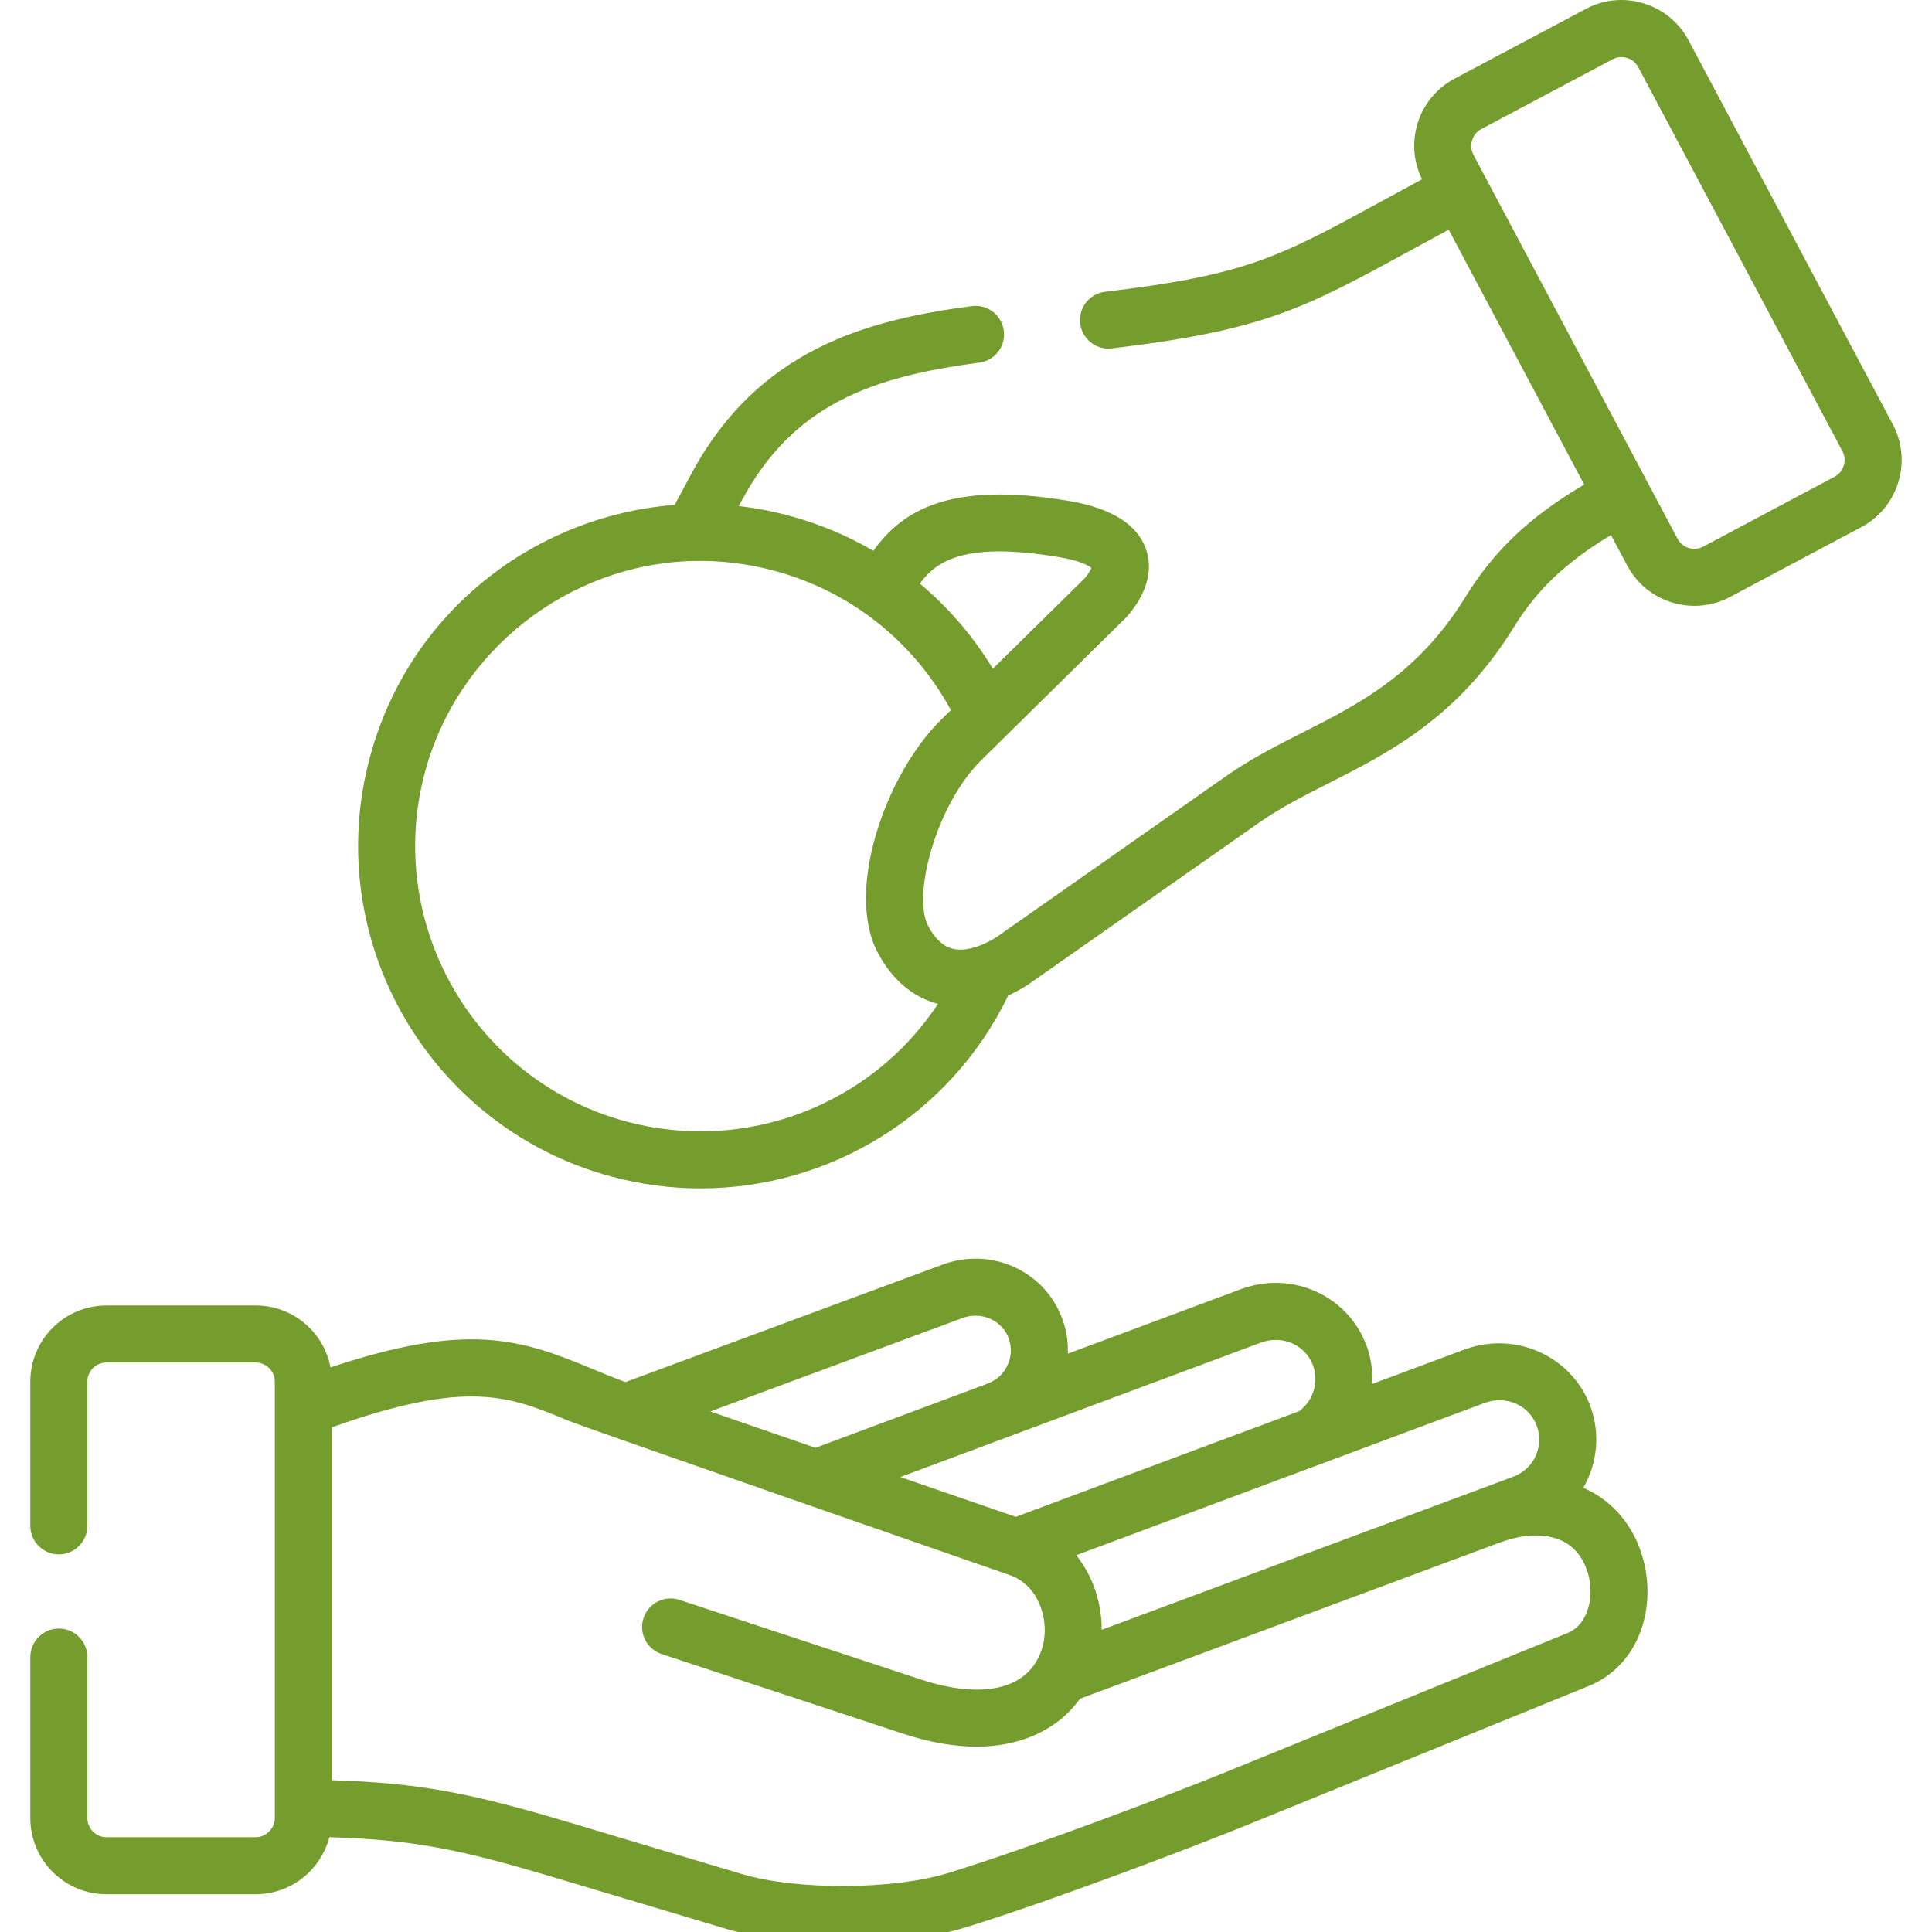 <svg width="55" height="55" viewBox="0 0 55 55" fill="none" xmlns="http://www.w3.org/2000/svg">
<g id="fi_2871405" clip-path="url(#clip0_1_189)">
<g id="Group">
<path id="Vector" d="M45.073 42.354C45.46 41.682 45.564 40.851 45.285 40.063C44.777 38.635 43.183 37.89 41.731 38.404C41.727 38.405 41.723 38.407 41.718 38.408L39.062 39.399C39.082 39.047 39.036 38.689 38.915 38.343C38.667 37.648 38.163 37.093 37.493 36.781C36.825 36.469 36.067 36.436 35.36 36.688C35.356 36.689 35.352 36.691 35.348 36.692L30.399 38.537C30.411 38.212 30.362 37.885 30.25 37.57C30.017 36.913 29.541 36.387 28.911 36.088C28.269 35.782 27.54 35.748 26.85 35.994L17.805 39.345C17.456 39.217 17.133 39.083 16.82 38.952C14.788 38.105 13.277 37.637 9.409 38.928C9.219 37.925 8.338 37.164 7.281 37.164H3.03C1.835 37.164 0.863 38.136 0.863 39.331V43.438C0.863 43.886 1.227 44.25 1.675 44.25C2.123 44.25 2.487 43.886 2.487 43.438V39.331C2.487 39.032 2.731 38.788 3.03 38.788H7.28C7.575 38.788 7.824 39.037 7.824 39.331V51.757C7.824 52.052 7.575 52.301 7.28 52.301H3.03C2.731 52.301 2.487 52.057 2.487 51.757V47.174C2.487 46.725 2.123 46.362 1.675 46.362C1.227 46.362 0.863 46.725 0.863 47.174V51.757C0.863 52.952 1.835 53.925 3.03 53.925H7.28C8.287 53.925 9.133 53.233 9.376 52.301C11.71 52.373 13.015 52.62 15.786 53.45L20.659 54.907C21.564 55.176 22.773 55.31 23.987 55.31C25.259 55.31 26.538 55.163 27.482 54.871C29.977 54.1 33.949 52.586 35.522 51.946L45.237 47.993C45.954 47.7 46.49 47.107 46.744 46.324C47.041 45.411 46.91 44.332 46.402 43.511C46.075 42.98 45.616 42.591 45.073 42.354ZM37.576 41.686C37.612 41.675 37.648 41.662 37.684 41.646L42.279 39.933C42.896 39.717 43.544 40.013 43.755 40.606C43.962 41.191 43.654 41.835 43.068 42.042C43.064 42.044 43.06 42.045 43.056 42.047L31.364 46.396C31.363 46.143 31.337 45.888 31.281 45.633C31.166 45.117 30.944 44.655 30.638 44.273L37.576 41.686ZM35.909 38.216C36.211 38.11 36.529 38.123 36.807 38.252C37.079 38.379 37.284 38.605 37.384 38.885C37.549 39.355 37.38 39.883 36.983 40.174L28.917 43.181L25.631 42.048L35.909 38.216ZM27.404 37.52C27.676 37.423 27.964 37.435 28.214 37.554C28.452 37.667 28.632 37.866 28.72 38.113C28.808 38.362 28.793 38.633 28.677 38.875C28.561 39.118 28.359 39.3 28.108 39.389C28.09 39.396 28.073 39.404 28.055 39.411L23.217 41.216L20.22 40.182L27.404 37.52ZM45.2 45.822C45.126 46.049 44.966 46.349 44.624 46.489L34.91 50.442C33.361 51.072 29.451 52.563 27.002 53.319C25.44 53.803 22.693 53.818 21.122 53.351L16.252 51.895C13.354 51.028 11.916 50.757 9.448 50.679V40.632C13.325 39.258 14.483 39.738 16.195 40.451C16.61 40.624 28.663 44.811 28.663 44.811C28.672 44.814 28.68 44.817 28.689 44.82C29.413 45.042 29.634 45.709 29.695 45.985C29.798 46.447 29.727 46.911 29.513 47.28C29.511 47.284 29.509 47.287 29.507 47.291C29.43 47.421 29.335 47.539 29.223 47.641C28.614 48.191 27.54 48.25 26.199 47.807L19.345 45.546C18.919 45.405 18.46 45.637 18.32 46.063C18.179 46.489 18.411 46.947 18.836 47.088L25.69 49.349C26.505 49.618 27.203 49.723 27.798 49.723C29.092 49.723 29.891 49.225 30.312 48.845C30.474 48.698 30.619 48.534 30.746 48.359L42.661 43.926C42.672 43.922 42.684 43.919 42.695 43.915C43.497 43.609 44.529 43.566 45.02 44.364C45.281 44.785 45.351 45.357 45.2 45.822Z" fill="#749D2D"/>
<path id="Vector_2" d="M53.884 12.081L48.071 1.15C47.8 0.64 47.346 0.266 46.792 0.096C46.239 -0.073 45.654 -0.017 45.146 0.253L41.403 2.242C40.371 2.792 39.969 4.063 40.482 5.104C40.081 5.32 39.712 5.521 39.374 5.706C36.39 7.334 35.489 7.826 31.46 8.306C31.015 8.359 30.697 8.763 30.75 9.208C30.799 9.621 31.15 9.924 31.555 9.924C31.587 9.924 31.62 9.922 31.652 9.918C35.992 9.401 37.125 8.783 40.152 7.131C40.485 6.949 40.847 6.752 41.241 6.539L45.098 13.795C43.538 14.717 42.532 15.677 41.721 16.99C40.366 19.189 38.697 20.035 37.082 20.854C36.362 21.219 35.617 21.596 34.924 22.081L28.352 26.689C28.177 26.797 28.006 26.88 27.843 26.938C27.83 26.942 27.816 26.946 27.802 26.951C27.542 27.038 27.304 27.058 27.108 27.006C26.843 26.935 26.613 26.72 26.426 26.367C25.958 25.488 26.659 22.896 27.934 21.642L32.049 17.587C32.066 17.571 32.083 17.553 32.098 17.535C32.804 16.706 32.77 16.034 32.618 15.616C32.363 14.917 31.625 14.461 30.423 14.259C27.002 13.687 25.677 14.549 24.862 15.68C24.12 15.246 23.321 14.912 22.477 14.684C22.001 14.555 21.518 14.463 21.031 14.407L21.118 14.245C22.582 11.526 24.79 10.729 27.877 10.324C28.322 10.265 28.635 9.858 28.576 9.413C28.518 8.969 28.11 8.656 27.666 8.714C24.64 9.111 21.58 9.963 19.689 13.475L19.205 14.373C17.315 14.518 15.471 15.225 13.965 16.392C12.276 17.7 11.089 19.483 10.532 21.55C9.133 26.735 12.213 32.093 17.399 33.493C18.246 33.721 19.101 33.831 19.944 33.831C23.606 33.831 27.049 31.759 28.703 28.338C28.878 28.259 29.053 28.165 29.229 28.056C29.241 28.048 29.253 28.04 29.265 28.031L35.856 23.411C36.455 22.992 37.116 22.657 37.816 22.302C39.547 21.424 41.508 20.43 43.103 17.843C43.753 16.79 44.58 16 45.862 15.231L46.325 16.103C46.713 16.831 47.463 17.247 48.237 17.247C48.58 17.247 48.927 17.166 49.249 16.995L52.987 15.006C53.497 14.736 53.871 14.282 54.041 13.728C54.21 13.174 54.154 12.59 53.884 12.081ZM30.155 15.861C30.753 15.961 30.992 16.105 31.071 16.166C31.051 16.217 31.002 16.313 30.883 16.458L28.265 19.036C27.71 18.121 27.005 17.3 26.185 16.613C26.68 15.934 27.523 15.421 30.155 15.861ZM17.822 31.925C13.5 30.759 10.934 26.294 12.1 21.973C13.028 18.532 16.163 16.063 19.723 15.97C20.509 15.95 21.291 16.044 22.052 16.251C22.992 16.505 23.863 16.915 24.642 17.469C25.647 18.184 26.48 19.129 27.07 20.214L26.795 20.485C25.208 22.046 24.049 25.359 24.993 27.13C25.5 28.084 26.195 28.442 26.688 28.574C26.693 28.576 26.698 28.577 26.703 28.578C24.802 31.453 21.238 32.847 17.822 31.925ZM52.488 13.253C52.446 13.392 52.353 13.505 52.226 13.572L48.488 15.561C48.225 15.7 47.897 15.601 47.758 15.34L41.944 4.404C41.807 4.146 41.909 3.813 42.166 3.676L45.908 1.687C45.986 1.645 46.071 1.624 46.157 1.624C46.21 1.624 46.264 1.632 46.317 1.649C46.456 1.691 46.569 1.784 46.637 1.911L52.45 12.844C52.45 12.844 52.45 12.844 52.45 12.844C52.517 12.97 52.53 13.115 52.488 13.253Z" fill="#749D2D"/>
</g>
</g>
<defs>
<clipPath id="clip0_1_189">
<rect width="55" height="55" fill="white"/>
</clipPath>
</defs>
</svg>
